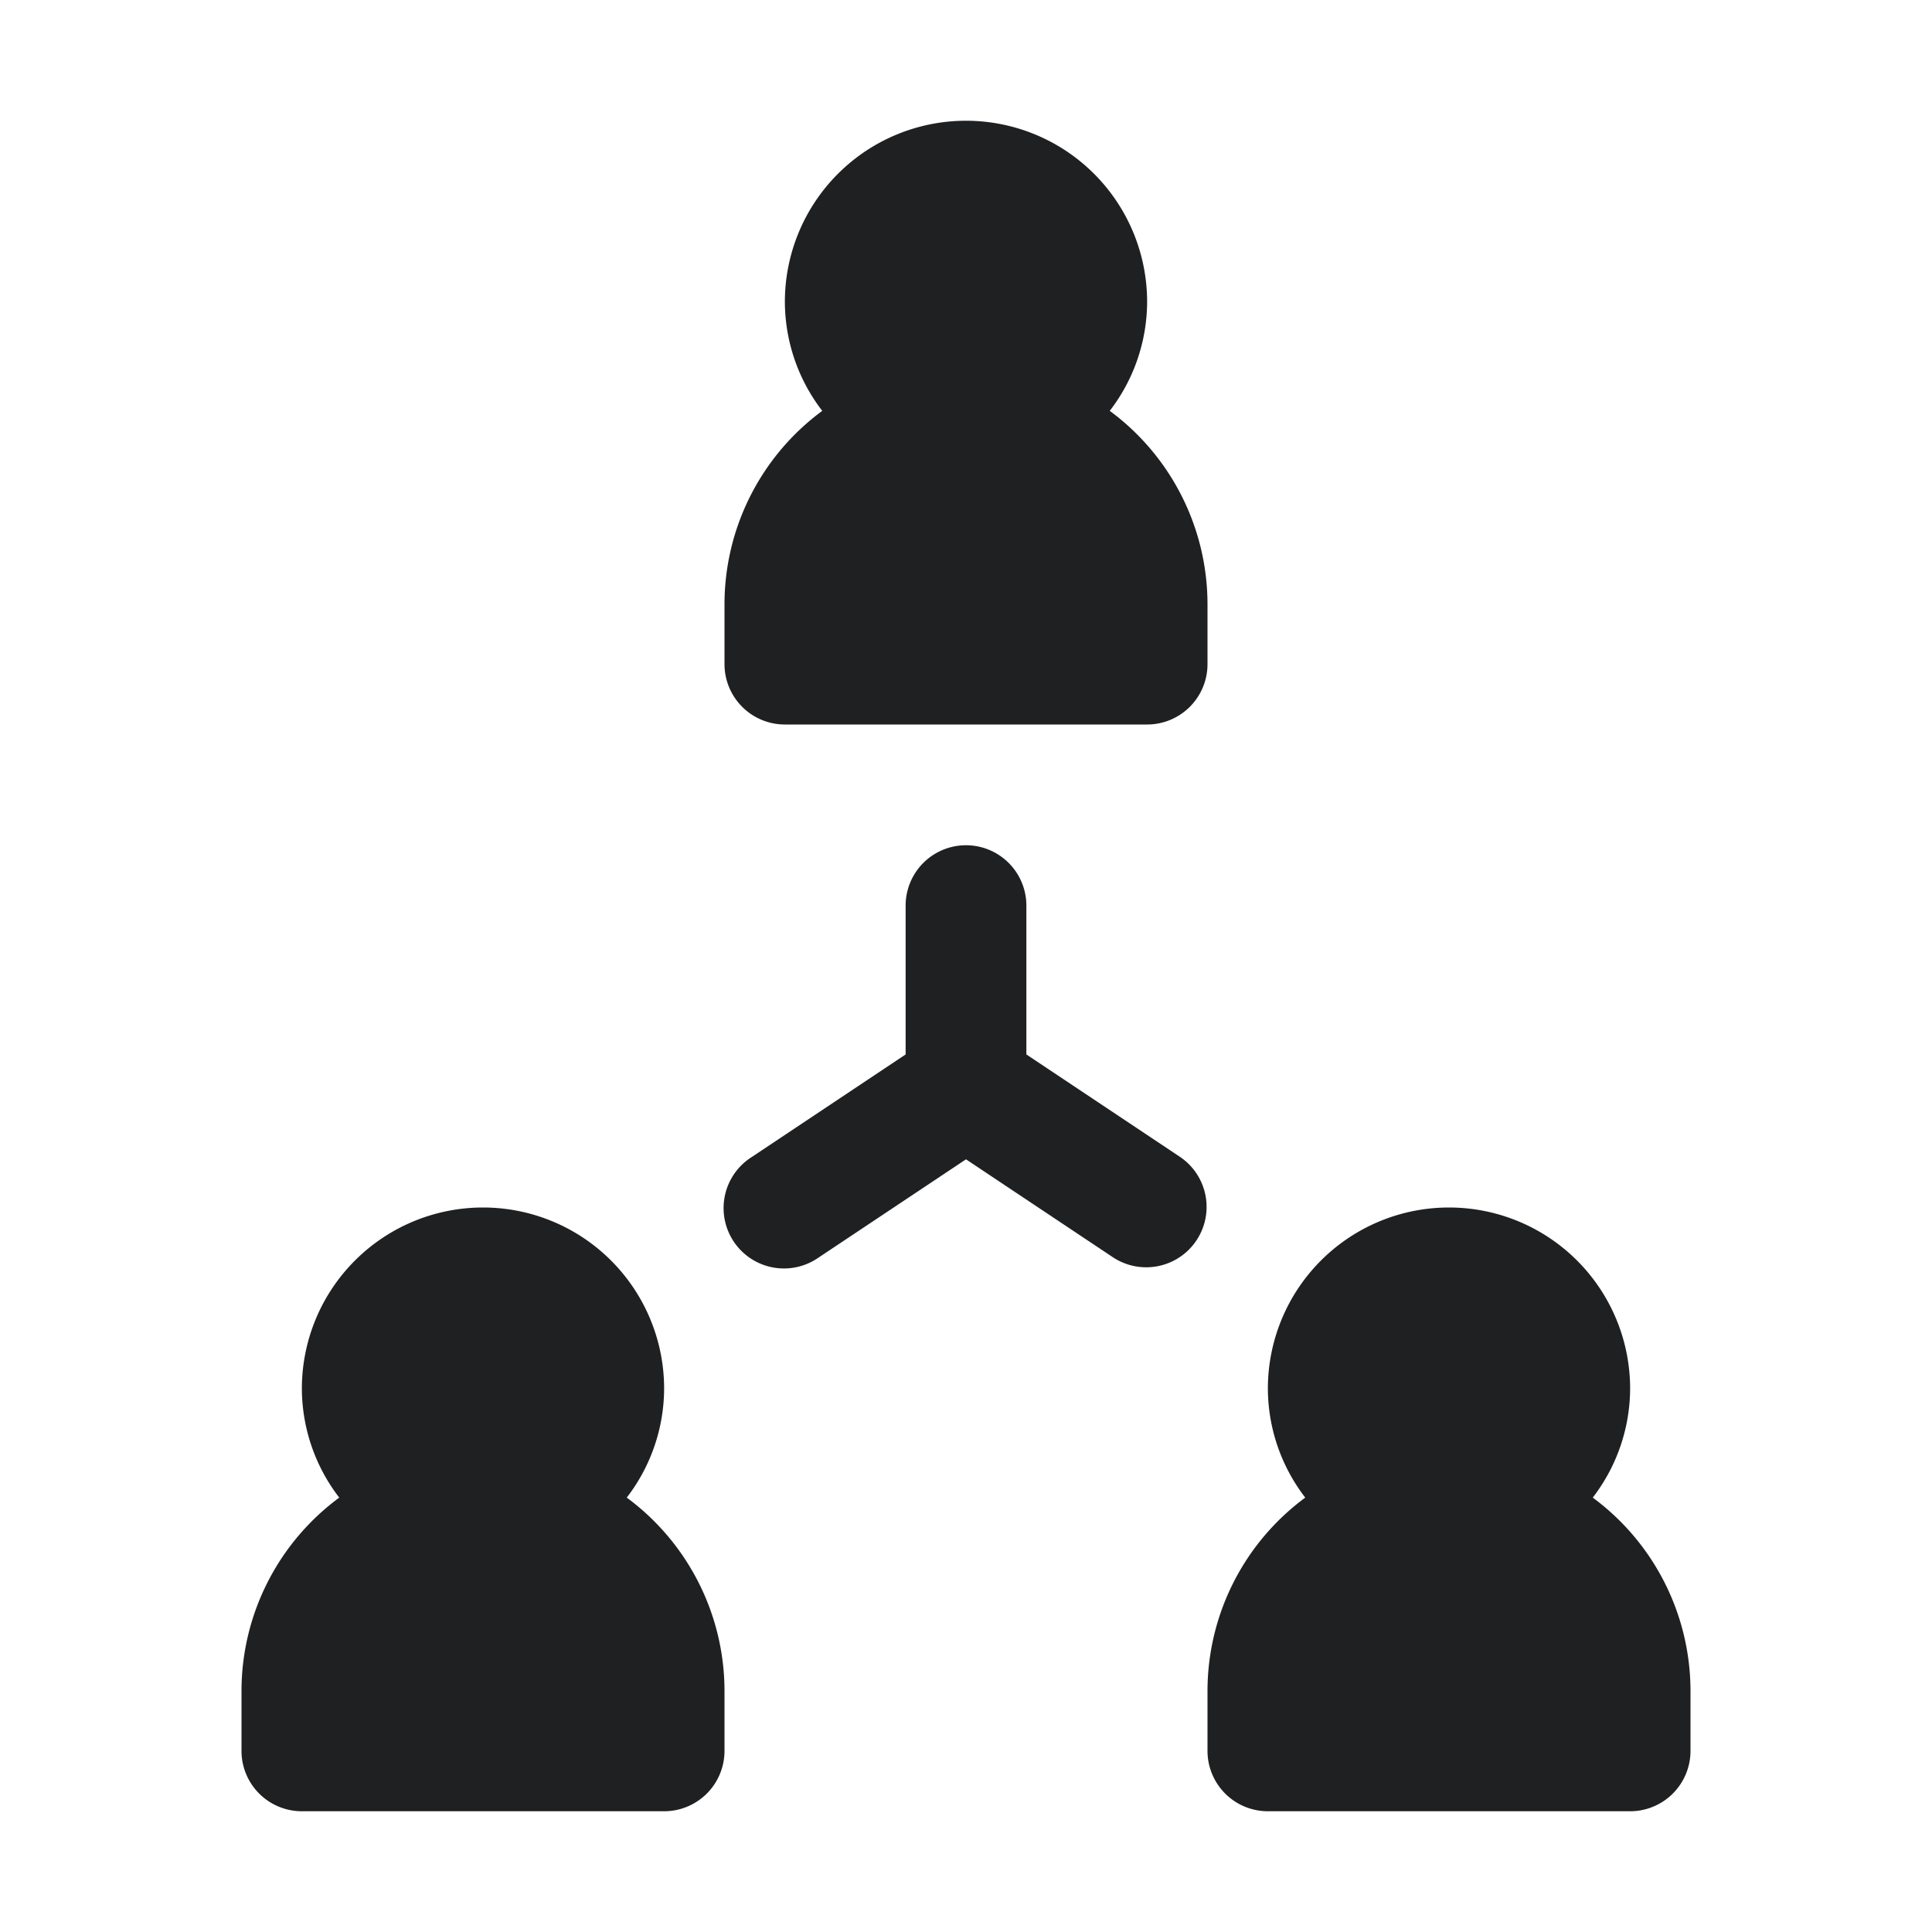 <svg xmlns="http://www.w3.org/2000/svg" viewBox="0 0 32 32"><title>Artboard-9</title><g id="Group-3" data-name="Group"><path d="M13,12h6a1,1,0,0,0,1-1V10a3.984,3.984,0,0,0-1.619-3.195A2.971,2.971,0,0,0,19,5a3,3,0,0,0-6,0,2.971,2.971,0,0,0,.619,1.805A3.984,3.984,0,0,0,12,10v1A1,1,0,0,0,13,12Z" style="fill:#1f2021"></path><path d="M10.381,24.805A2.971,2.971,0,0,0,11,23a3,3,0,0,0-6,0,2.971,2.971,0,0,0,.619,1.805A3.984,3.984,0,0,0,4,28v1a1,1,0,0,0,1,1h6a1,1,0,0,0,1-1V28A3.984,3.984,0,0,0,10.381,24.805Z" style="fill:#1f2021"></path><path d="M26.381,24.805A2.971,2.971,0,0,0,27,23a3,3,0,0,0-6,0,2.971,2.971,0,0,0,.619,1.805A3.984,3.984,0,0,0,20,28v1a1,1,0,0,0,1,1h6a1,1,0,0,0,1-1V28A3.984,3.984,0,0,0,26.381,24.805Z" style="fill:#1f2021"></path><path d="M17,17.465V15a1,1,0,0,0-2,0v2.465L12.445,19.168a1,1,0,1,0,1.109,1.664L16,19.202l2.445,1.63a1,1,0,0,0,1.109-1.664Z" style="fill:#1f2021"></path></g></svg>